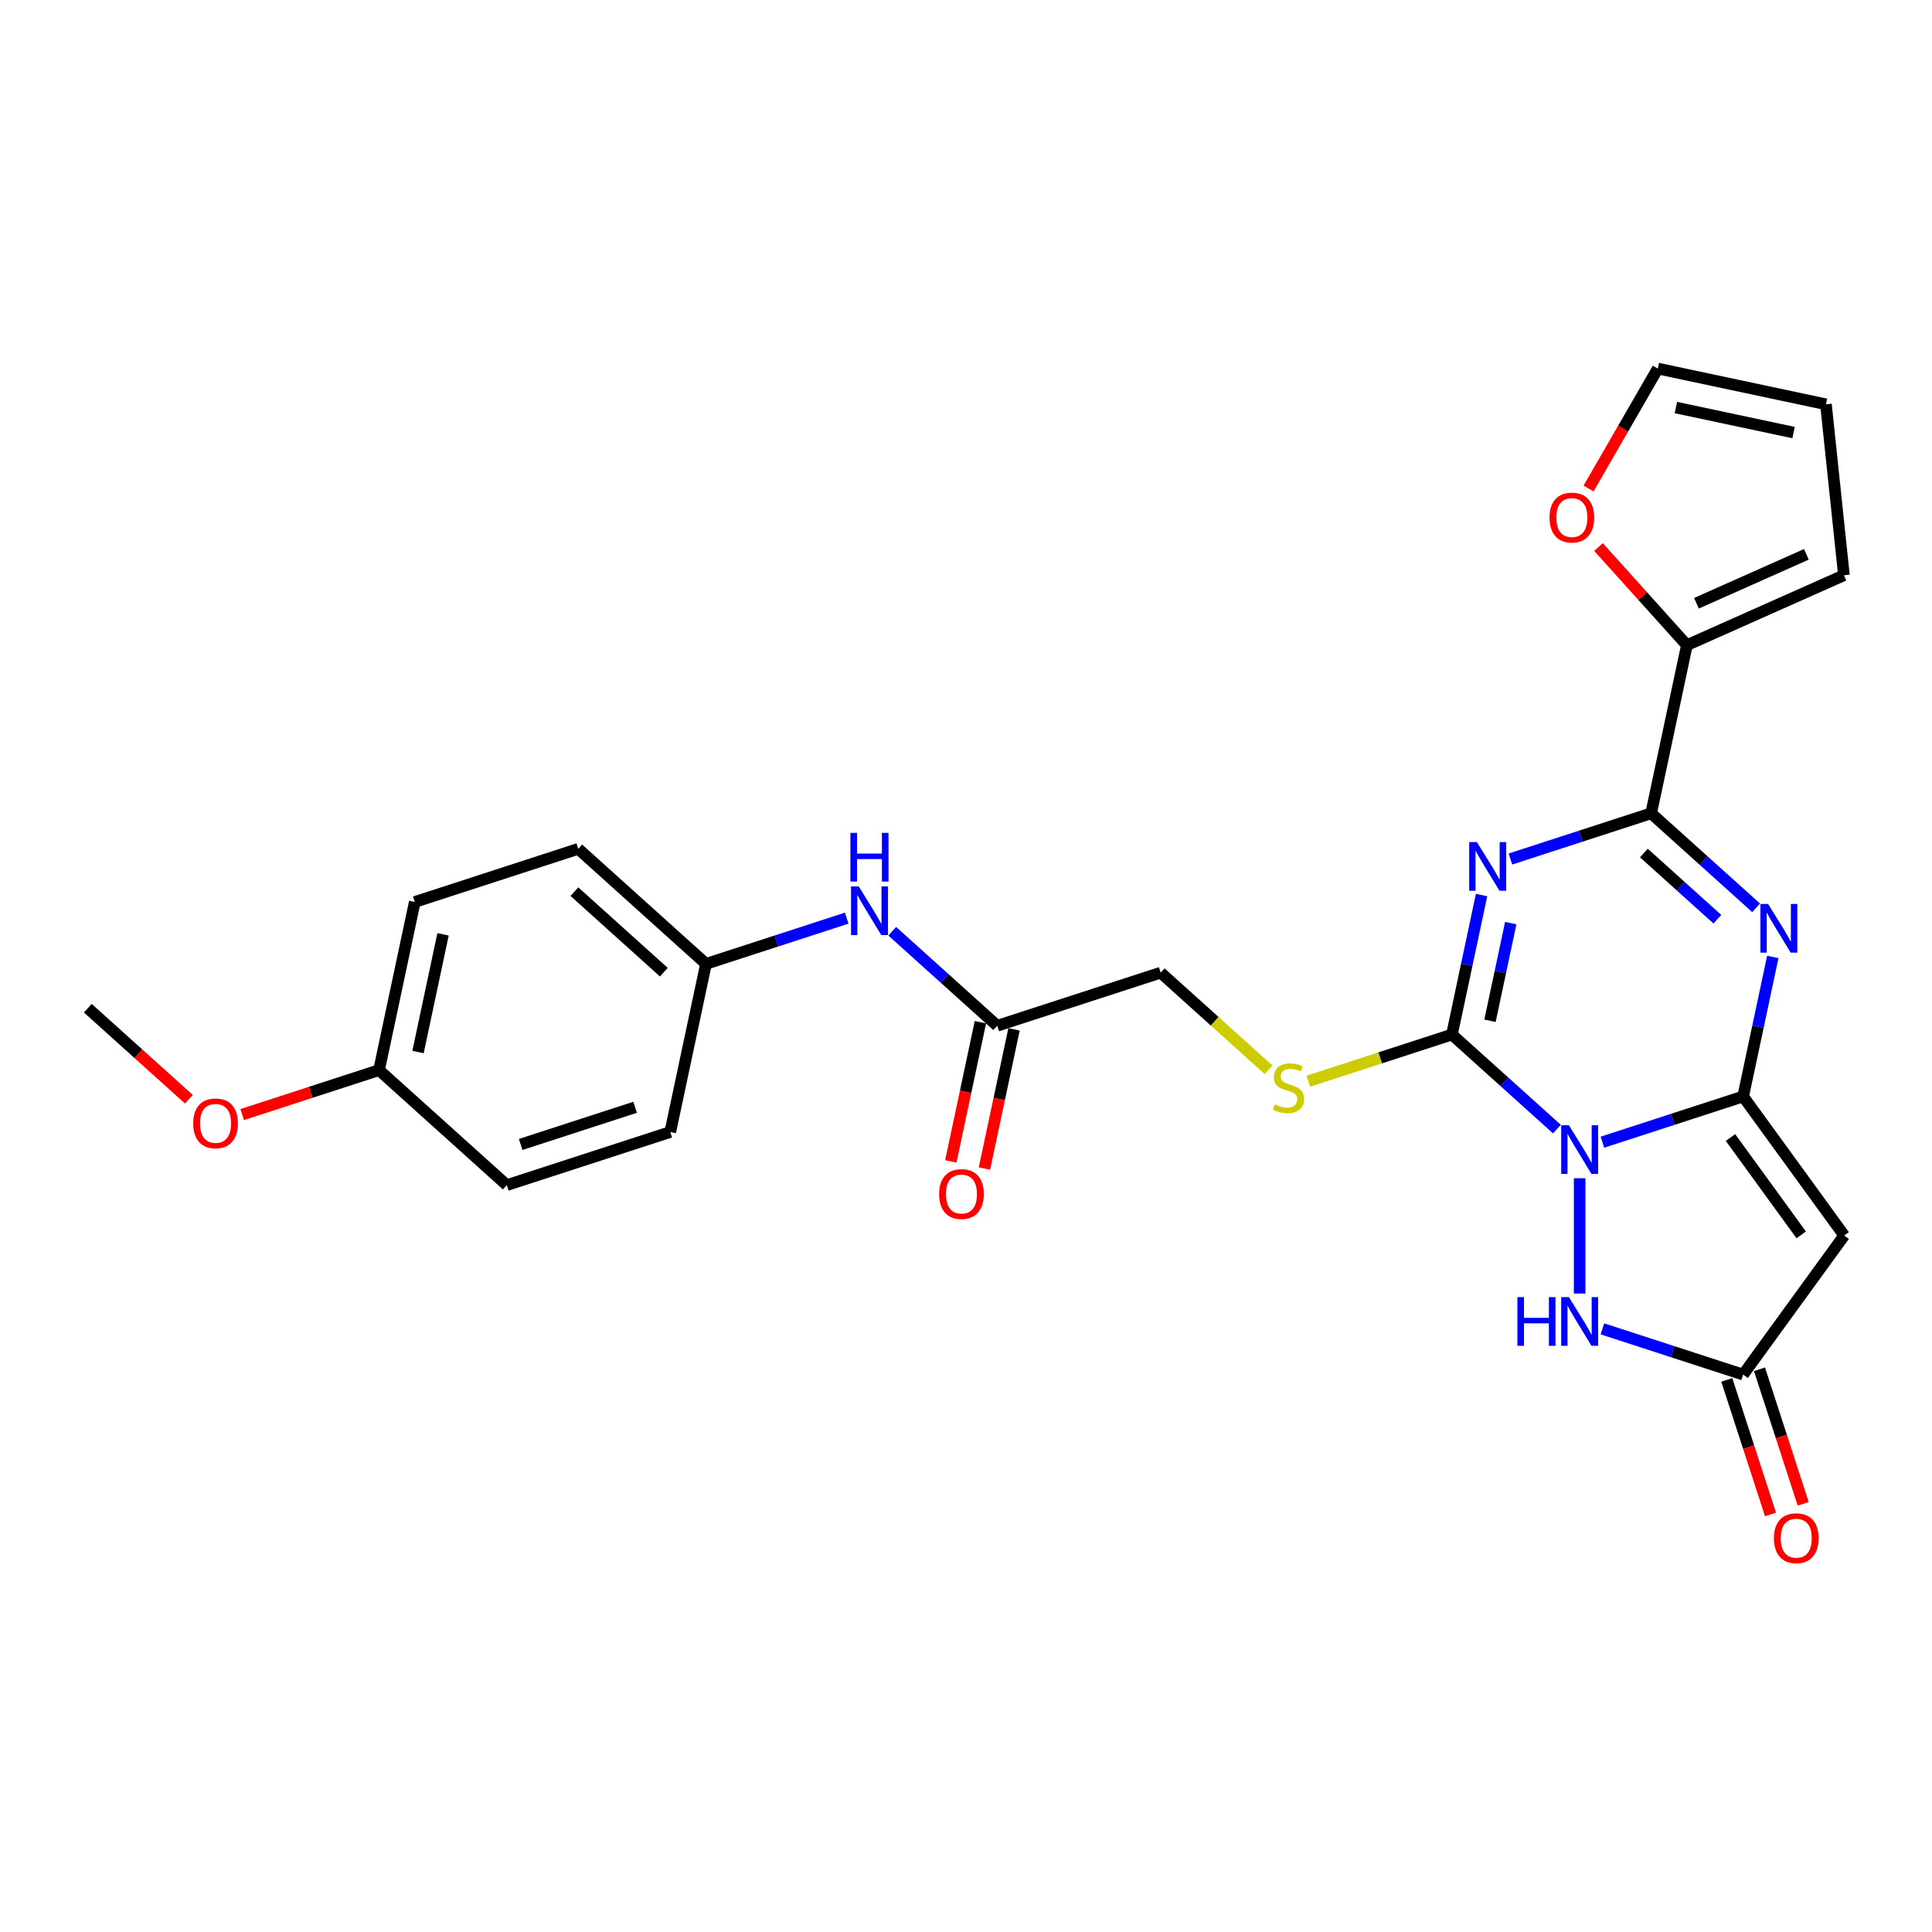 <?xml version='1.0' encoding='iso-8859-1'?>
<svg version='1.1' baseProfile='full'
              xmlns='http://www.w3.org/2000/svg'
                      xmlns:rdkit='http://www.rdkit.org/xml'
                      xmlns:xlink='http://www.w3.org/1999/xlink'
                  xml:space='preserve'
width='1000px' height='1000px' viewBox='0 0 1000 1000'>
<!-- END OF HEADER -->
<rect style='opacity:1.0;fill:#FFFFFF;stroke:none' width='1000' height='1000' x='0' y='0'> </rect>
<path class='bond-0' d='M 829.412,591.192 L 865.831,579.358' style='fill:none;fill-rule:evenodd;stroke:#0000FF;stroke-width:6px;stroke-linecap:butt;stroke-linejoin:miter;stroke-opacity:1' />
<path class='bond-0' d='M 865.831,579.358 L 902.249,567.525' style='fill:none;fill-rule:evenodd;stroke:#000000;stroke-width:6px;stroke-linecap:butt;stroke-linejoin:miter;stroke-opacity:1' />
<path class='bond-2' d='M 805.852,584.412 L 778.683,559.949' style='fill:none;fill-rule:evenodd;stroke:#0000FF;stroke-width:6px;stroke-linecap:butt;stroke-linejoin:miter;stroke-opacity:1' />
<path class='bond-2' d='M 778.683,559.949 L 751.513,535.485' style='fill:none;fill-rule:evenodd;stroke:#000000;stroke-width:6px;stroke-linecap:butt;stroke-linejoin:miter;stroke-opacity:1' />
<path class='bond-6' d='M 817.632,609.842 L 817.632,669.539' style='fill:none;fill-rule:evenodd;stroke:#0000FF;stroke-width:6px;stroke-linecap:butt;stroke-linejoin:miter;stroke-opacity:1' />
<path class='bond-3' d='M 902.249,567.525 L 909.923,531.423' style='fill:none;fill-rule:evenodd;stroke:#000000;stroke-width:6px;stroke-linecap:butt;stroke-linejoin:miter;stroke-opacity:1' />
<path class='bond-3' d='M 909.923,531.423 L 917.597,495.321' style='fill:none;fill-rule:evenodd;stroke:#0000FF;stroke-width:6px;stroke-linecap:butt;stroke-linejoin:miter;stroke-opacity:1' />
<path class='bond-5' d='M 902.249,567.525 L 954.545,639.505' style='fill:none;fill-rule:evenodd;stroke:#000000;stroke-width:6px;stroke-linecap:butt;stroke-linejoin:miter;stroke-opacity:1' />
<path class='bond-5' d='M 895.698,588.781 L 932.305,639.167' style='fill:none;fill-rule:evenodd;stroke:#000000;stroke-width:6px;stroke-linecap:butt;stroke-linejoin:miter;stroke-opacity:1' />
<path class='bond-1' d='M 766.861,463.281 L 759.187,499.383' style='fill:none;fill-rule:evenodd;stroke:#0000FF;stroke-width:6px;stroke-linecap:butt;stroke-linejoin:miter;stroke-opacity:1' />
<path class='bond-1' d='M 759.187,499.383 L 751.513,535.485' style='fill:none;fill-rule:evenodd;stroke:#000000;stroke-width:6px;stroke-linecap:butt;stroke-linejoin:miter;stroke-opacity:1' />
<path class='bond-1' d='M 781.964,477.811 L 776.593,503.083' style='fill:none;fill-rule:evenodd;stroke:#0000FF;stroke-width:6px;stroke-linecap:butt;stroke-linejoin:miter;stroke-opacity:1' />
<path class='bond-1' d='M 776.593,503.083 L 771.221,528.354' style='fill:none;fill-rule:evenodd;stroke:#000000;stroke-width:6px;stroke-linecap:butt;stroke-linejoin:miter;stroke-opacity:1' />
<path class='bond-4' d='M 781.791,444.63 L 818.21,432.797' style='fill:none;fill-rule:evenodd;stroke:#0000FF;stroke-width:6px;stroke-linecap:butt;stroke-linejoin:miter;stroke-opacity:1' />
<path class='bond-4' d='M 818.21,432.797 L 854.629,420.964' style='fill:none;fill-rule:evenodd;stroke:#000000;stroke-width:6px;stroke-linecap:butt;stroke-linejoin:miter;stroke-opacity:1' />
<path class='bond-9' d='M 751.513,535.485 L 714.356,547.558' style='fill:none;fill-rule:evenodd;stroke:#000000;stroke-width:6px;stroke-linecap:butt;stroke-linejoin:miter;stroke-opacity:1' />
<path class='bond-9' d='M 714.356,547.558 L 677.199,559.632' style='fill:none;fill-rule:evenodd;stroke:#CCCC00;stroke-width:6px;stroke-linecap:butt;stroke-linejoin:miter;stroke-opacity:1' />
<path class='bond-28' d='M 908.968,469.891 L 881.798,445.428' style='fill:none;fill-rule:evenodd;stroke:#0000FF;stroke-width:6px;stroke-linecap:butt;stroke-linejoin:miter;stroke-opacity:1' />
<path class='bond-28' d='M 881.798,445.428 L 854.629,420.964' style='fill:none;fill-rule:evenodd;stroke:#000000;stroke-width:6px;stroke-linecap:butt;stroke-linejoin:miter;stroke-opacity:1' />
<path class='bond-28' d='M 888.91,475.776 L 869.891,458.652' style='fill:none;fill-rule:evenodd;stroke:#0000FF;stroke-width:6px;stroke-linecap:butt;stroke-linejoin:miter;stroke-opacity:1' />
<path class='bond-28' d='M 869.891,458.652 L 850.873,441.527' style='fill:none;fill-rule:evenodd;stroke:#000000;stroke-width:6px;stroke-linecap:butt;stroke-linejoin:miter;stroke-opacity:1' />
<path class='bond-8' d='M 854.629,420.964 L 873.127,333.937' style='fill:none;fill-rule:evenodd;stroke:#000000;stroke-width:6px;stroke-linecap:butt;stroke-linejoin:miter;stroke-opacity:1' />
<path class='bond-27' d='M 954.545,639.505 L 902.249,711.484' style='fill:none;fill-rule:evenodd;stroke:#000000;stroke-width:6px;stroke-linecap:butt;stroke-linejoin:miter;stroke-opacity:1' />
<path class='bond-7' d='M 829.412,687.818 L 865.831,699.651' style='fill:none;fill-rule:evenodd;stroke:#0000FF;stroke-width:6px;stroke-linecap:butt;stroke-linejoin:miter;stroke-opacity:1' />
<path class='bond-7' d='M 865.831,699.651 L 902.249,711.484' style='fill:none;fill-rule:evenodd;stroke:#000000;stroke-width:6px;stroke-linecap:butt;stroke-linejoin:miter;stroke-opacity:1' />
<path class='bond-14' d='M 893.788,714.234 L 905.103,749.06' style='fill:none;fill-rule:evenodd;stroke:#000000;stroke-width:6px;stroke-linecap:butt;stroke-linejoin:miter;stroke-opacity:1' />
<path class='bond-14' d='M 905.103,749.06 L 916.419,783.886' style='fill:none;fill-rule:evenodd;stroke:#FF0000;stroke-width:6px;stroke-linecap:butt;stroke-linejoin:miter;stroke-opacity:1' />
<path class='bond-14' d='M 910.711,708.735 L 922.027,743.561' style='fill:none;fill-rule:evenodd;stroke:#000000;stroke-width:6px;stroke-linecap:butt;stroke-linejoin:miter;stroke-opacity:1' />
<path class='bond-14' d='M 922.027,743.561 L 933.342,778.387' style='fill:none;fill-rule:evenodd;stroke:#FF0000;stroke-width:6px;stroke-linecap:butt;stroke-linejoin:miter;stroke-opacity:1' />
<path class='bond-11' d='M 873.127,333.937 L 850.255,308.535' style='fill:none;fill-rule:evenodd;stroke:#000000;stroke-width:6px;stroke-linecap:butt;stroke-linejoin:miter;stroke-opacity:1' />
<path class='bond-11' d='M 850.255,308.535 L 827.384,283.134' style='fill:none;fill-rule:evenodd;stroke:#FF0000;stroke-width:6px;stroke-linecap:butt;stroke-linejoin:miter;stroke-opacity:1' />
<path class='bond-13' d='M 873.127,333.937 L 954.407,297.749' style='fill:none;fill-rule:evenodd;stroke:#000000;stroke-width:6px;stroke-linecap:butt;stroke-linejoin:miter;stroke-opacity:1' />
<path class='bond-13' d='M 878.081,312.253 L 934.977,286.921' style='fill:none;fill-rule:evenodd;stroke:#000000;stroke-width:6px;stroke-linecap:butt;stroke-linejoin:miter;stroke-opacity:1' />
<path class='bond-18' d='M 656.593,553.702 L 628.685,528.574' style='fill:none;fill-rule:evenodd;stroke:#CCCC00;stroke-width:6px;stroke-linecap:butt;stroke-linejoin:miter;stroke-opacity:1' />
<path class='bond-18' d='M 628.685,528.574 L 600.777,503.445' style='fill:none;fill-rule:evenodd;stroke:#000000;stroke-width:6px;stroke-linecap:butt;stroke-linejoin:miter;stroke-opacity:1' />
<path class='bond-10' d='M 516.16,530.939 L 600.777,503.445' style='fill:none;fill-rule:evenodd;stroke:#000000;stroke-width:6px;stroke-linecap:butt;stroke-linejoin:miter;stroke-opacity:1' />
<path class='bond-12' d='M 516.16,530.939 L 488.991,506.476' style='fill:none;fill-rule:evenodd;stroke:#000000;stroke-width:6px;stroke-linecap:butt;stroke-linejoin:miter;stroke-opacity:1' />
<path class='bond-12' d='M 488.991,506.476 L 461.821,482.012' style='fill:none;fill-rule:evenodd;stroke:#0000FF;stroke-width:6px;stroke-linecap:butt;stroke-linejoin:miter;stroke-opacity:1' />
<path class='bond-17' d='M 507.458,529.089 L 499.799,565.121' style='fill:none;fill-rule:evenodd;stroke:#000000;stroke-width:6px;stroke-linecap:butt;stroke-linejoin:miter;stroke-opacity:1' />
<path class='bond-17' d='M 499.799,565.121 L 492.14,601.152' style='fill:none;fill-rule:evenodd;stroke:#FF0000;stroke-width:6px;stroke-linecap:butt;stroke-linejoin:miter;stroke-opacity:1' />
<path class='bond-17' d='M 524.863,532.789 L 517.204,568.82' style='fill:none;fill-rule:evenodd;stroke:#000000;stroke-width:6px;stroke-linecap:butt;stroke-linejoin:miter;stroke-opacity:1' />
<path class='bond-17' d='M 517.204,568.82 L 509.546,604.851' style='fill:none;fill-rule:evenodd;stroke:#FF0000;stroke-width:6px;stroke-linecap:butt;stroke-linejoin:miter;stroke-opacity:1' />
<path class='bond-15' d='M 822.233,252.853 L 840.156,221.81' style='fill:none;fill-rule:evenodd;stroke:#FF0000;stroke-width:6px;stroke-linecap:butt;stroke-linejoin:miter;stroke-opacity:1' />
<path class='bond-15' d='M 840.156,221.81 L 858.079,190.766' style='fill:none;fill-rule:evenodd;stroke:#000000;stroke-width:6px;stroke-linecap:butt;stroke-linejoin:miter;stroke-opacity:1' />
<path class='bond-19' d='M 438.262,475.233 L 401.843,487.066' style='fill:none;fill-rule:evenodd;stroke:#0000FF;stroke-width:6px;stroke-linecap:butt;stroke-linejoin:miter;stroke-opacity:1' />
<path class='bond-19' d='M 401.843,487.066 L 365.425,498.899' style='fill:none;fill-rule:evenodd;stroke:#000000;stroke-width:6px;stroke-linecap:butt;stroke-linejoin:miter;stroke-opacity:1' />
<path class='bond-16' d='M 954.407,297.749 L 945.106,209.265' style='fill:none;fill-rule:evenodd;stroke:#000000;stroke-width:6px;stroke-linecap:butt;stroke-linejoin:miter;stroke-opacity:1' />
<path class='bond-29' d='M 858.079,190.766 L 945.106,209.265' style='fill:none;fill-rule:evenodd;stroke:#000000;stroke-width:6px;stroke-linecap:butt;stroke-linejoin:miter;stroke-opacity:1' />
<path class='bond-29' d='M 867.434,210.947 L 928.353,223.895' style='fill:none;fill-rule:evenodd;stroke:#000000;stroke-width:6px;stroke-linecap:butt;stroke-linejoin:miter;stroke-opacity:1' />
<path class='bond-21' d='M 365.425,498.899 L 346.926,585.927' style='fill:none;fill-rule:evenodd;stroke:#000000;stroke-width:6px;stroke-linecap:butt;stroke-linejoin:miter;stroke-opacity:1' />
<path class='bond-22' d='M 365.425,498.899 L 299.306,439.366' style='fill:none;fill-rule:evenodd;stroke:#000000;stroke-width:6px;stroke-linecap:butt;stroke-linejoin:miter;stroke-opacity:1' />
<path class='bond-22' d='M 343.6,503.193 L 297.317,461.519' style='fill:none;fill-rule:evenodd;stroke:#000000;stroke-width:6px;stroke-linecap:butt;stroke-linejoin:miter;stroke-opacity:1' />
<path class='bond-20' d='M 196.19,553.887 L 214.689,466.859' style='fill:none;fill-rule:evenodd;stroke:#000000;stroke-width:6px;stroke-linecap:butt;stroke-linejoin:miter;stroke-opacity:1' />
<path class='bond-20' d='M 216.371,544.532 L 229.319,483.613' style='fill:none;fill-rule:evenodd;stroke:#000000;stroke-width:6px;stroke-linecap:butt;stroke-linejoin:miter;stroke-opacity:1' />
<path class='bond-25' d='M 196.19,553.887 L 160.777,565.393' style='fill:none;fill-rule:evenodd;stroke:#000000;stroke-width:6px;stroke-linecap:butt;stroke-linejoin:miter;stroke-opacity:1' />
<path class='bond-25' d='M 160.777,565.393 L 125.364,576.9' style='fill:none;fill-rule:evenodd;stroke:#FF0000;stroke-width:6px;stroke-linecap:butt;stroke-linejoin:miter;stroke-opacity:1' />
<path class='bond-30' d='M 196.19,553.887 L 262.309,613.42' style='fill:none;fill-rule:evenodd;stroke:#000000;stroke-width:6px;stroke-linecap:butt;stroke-linejoin:miter;stroke-opacity:1' />
<path class='bond-24' d='M 346.926,585.927 L 262.309,613.42' style='fill:none;fill-rule:evenodd;stroke:#000000;stroke-width:6px;stroke-linecap:butt;stroke-linejoin:miter;stroke-opacity:1' />
<path class='bond-24' d='M 328.735,573.127 L 269.503,592.373' style='fill:none;fill-rule:evenodd;stroke:#000000;stroke-width:6px;stroke-linecap:butt;stroke-linejoin:miter;stroke-opacity:1' />
<path class='bond-23' d='M 299.306,439.366 L 214.689,466.859' style='fill:none;fill-rule:evenodd;stroke:#000000;stroke-width:6px;stroke-linecap:butt;stroke-linejoin:miter;stroke-opacity:1' />
<path class='bond-26' d='M 97.783,568.963 L 71.619,545.405' style='fill:none;fill-rule:evenodd;stroke:#FF0000;stroke-width:6px;stroke-linecap:butt;stroke-linejoin:miter;stroke-opacity:1' />
<path class='bond-26' d='M 71.619,545.405 L 45.455,521.847' style='fill:none;fill-rule:evenodd;stroke:#000000;stroke-width:6px;stroke-linecap:butt;stroke-linejoin:miter;stroke-opacity:1' />
<path  class='atom-0' d='M 812.063 582.421
L 820.319 595.766
Q 821.138 597.083, 822.454 599.468
Q 823.771 601.852, 823.842 601.994
L 823.842 582.421
L 827.188 582.421
L 827.188 607.617
L 823.736 607.617
L 814.874 593.026
Q 813.842 591.318, 812.739 589.36
Q 811.671 587.403, 811.351 586.798
L 811.351 607.617
L 808.077 607.617
L 808.077 582.421
L 812.063 582.421
' fill='#0000FF'/>
<path  class='atom-2' d='M 764.442 435.86
L 772.699 449.205
Q 773.517 450.522, 774.834 452.907
Q 776.151 455.291, 776.222 455.433
L 776.222 435.86
L 779.567 435.86
L 779.567 461.056
L 776.115 461.056
L 767.253 446.465
Q 766.221 444.757, 765.118 442.799
Q 764.051 440.842, 763.73 440.237
L 763.73 461.056
L 760.456 461.056
L 760.456 435.86
L 764.442 435.86
' fill='#0000FF'/>
<path  class='atom-4' d='M 915.178 467.899
L 923.434 481.245
Q 924.253 482.562, 925.57 484.946
Q 926.887 487.331, 926.958 487.473
L 926.958 467.899
L 930.303 467.899
L 930.303 493.096
L 926.851 493.096
L 917.989 478.505
Q 916.957 476.797, 915.854 474.839
Q 914.786 472.882, 914.466 472.277
L 914.466 493.096
L 911.192 493.096
L 911.192 467.899
L 915.178 467.899
' fill='#0000FF'/>
<path  class='atom-7' d='M 785.407 671.392
L 788.823 671.392
L 788.823 682.104
L 801.706 682.104
L 801.706 671.392
L 805.123 671.392
L 805.123 696.589
L 801.706 696.589
L 801.706 684.952
L 788.823 684.952
L 788.823 696.589
L 785.407 696.589
L 785.407 671.392
' fill='#0000FF'/>
<path  class='atom-7' d='M 812.063 671.392
L 820.319 684.738
Q 821.138 686.055, 822.454 688.439
Q 823.771 690.824, 823.842 690.966
L 823.842 671.392
L 827.188 671.392
L 827.188 696.589
L 823.736 696.589
L 814.874 681.998
Q 813.842 680.289, 812.739 678.332
Q 811.671 676.375, 811.351 675.77
L 811.351 696.589
L 808.077 696.589
L 808.077 671.392
L 812.063 671.392
' fill='#0000FF'/>
<path  class='atom-10' d='M 659.779 571.627
Q 660.063 571.734, 661.238 572.232
Q 662.412 572.73, 663.693 573.051
Q 665.01 573.335, 666.291 573.335
Q 668.676 573.335, 670.064 572.197
Q 671.452 571.022, 671.452 568.994
Q 671.452 567.606, 670.74 566.752
Q 670.064 565.897, 668.996 565.435
Q 667.928 564.972, 666.149 564.438
Q 663.907 563.762, 662.554 563.121
Q 661.238 562.481, 660.277 561.129
Q 659.352 559.776, 659.352 557.498
Q 659.352 554.331, 661.487 552.374
Q 663.658 550.416, 667.928 550.416
Q 670.847 550.416, 674.156 551.804
L 673.338 554.545
Q 670.313 553.299, 668.035 553.299
Q 665.58 553.299, 664.227 554.331
Q 662.875 555.328, 662.91 557.071
Q 662.91 558.424, 663.587 559.242
Q 664.298 560.061, 665.295 560.524
Q 666.327 560.986, 668.035 561.52
Q 670.313 562.232, 671.665 562.944
Q 673.018 563.655, 673.978 565.114
Q 674.975 566.538, 674.975 568.994
Q 674.975 572.481, 672.626 574.367
Q 670.313 576.218, 666.434 576.218
Q 664.192 576.218, 662.483 575.72
Q 660.811 575.257, 658.818 574.439
L 659.779 571.627
' fill='#CCCC00'/>
<path  class='atom-12' d='M 802.027 267.889
Q 802.027 261.839, 805.016 258.458
Q 808.006 255.077, 813.593 255.077
Q 819.181 255.077, 822.17 258.458
Q 825.16 261.839, 825.16 267.889
Q 825.16 274.01, 822.135 277.498
Q 819.11 280.95, 813.593 280.95
Q 808.041 280.95, 805.016 277.498
Q 802.027 274.046, 802.027 267.889
M 813.593 278.103
Q 817.437 278.103, 819.501 275.541
Q 821.601 272.943, 821.601 267.889
Q 821.601 262.942, 819.501 260.451
Q 817.437 257.924, 813.593 257.924
Q 809.75 257.924, 807.65 260.416
Q 805.586 262.907, 805.586 267.889
Q 805.586 272.978, 807.65 275.541
Q 809.75 278.103, 813.593 278.103
' fill='#FF0000'/>
<path  class='atom-13' d='M 444.472 458.807
L 452.729 472.153
Q 453.547 473.47, 454.864 475.854
Q 456.181 478.239, 456.252 478.381
L 456.252 458.807
L 459.597 458.807
L 459.597 484.004
L 456.145 484.004
L 447.283 469.413
Q 446.251 467.704, 445.148 465.747
Q 444.081 463.79, 443.76 463.185
L 443.76 484.004
L 440.486 484.004
L 440.486 458.807
L 444.472 458.807
' fill='#0000FF'/>
<path  class='atom-13' d='M 440.184 431.091
L 443.6 431.091
L 443.6 441.803
L 456.483 441.803
L 456.483 431.091
L 459.9 431.091
L 459.9 456.288
L 456.483 456.288
L 456.483 444.65
L 443.6 444.65
L 443.6 456.288
L 440.184 456.288
L 440.184 431.091
' fill='#0000FF'/>
<path  class='atom-15' d='M 918.177 796.173
Q 918.177 790.123, 921.166 786.742
Q 924.156 783.361, 929.743 783.361
Q 935.33 783.361, 938.32 786.742
Q 941.309 790.123, 941.309 796.173
Q 941.309 802.294, 938.284 805.782
Q 935.259 809.234, 929.743 809.234
Q 924.191 809.234, 921.166 805.782
Q 918.177 802.329, 918.177 796.173
M 929.743 806.387
Q 933.587 806.387, 935.651 803.824
Q 937.75 801.226, 937.75 796.173
Q 937.75 791.226, 935.651 788.735
Q 933.587 786.208, 929.743 786.208
Q 925.899 786.208, 923.8 788.699
Q 921.736 791.19, 921.736 796.173
Q 921.736 801.262, 923.8 803.824
Q 925.899 806.387, 929.743 806.387
' fill='#FF0000'/>
<path  class='atom-18' d='M 486.096 618.038
Q 486.096 611.988, 489.085 608.607
Q 492.075 605.226, 497.662 605.226
Q 503.25 605.226, 506.239 608.607
Q 509.228 611.988, 509.228 618.038
Q 509.228 624.159, 506.203 627.647
Q 503.178 631.099, 497.662 631.099
Q 492.11 631.099, 489.085 627.647
Q 486.096 624.195, 486.096 618.038
M 497.662 628.252
Q 501.506 628.252, 503.57 625.689
Q 505.67 623.091, 505.67 618.038
Q 505.67 613.091, 503.57 610.6
Q 501.506 608.073, 497.662 608.073
Q 493.819 608.073, 491.719 610.564
Q 489.655 613.055, 489.655 618.038
Q 489.655 623.127, 491.719 625.689
Q 493.819 628.252, 497.662 628.252
' fill='#FF0000'/>
<path  class='atom-26' d='M 100.007 581.452
Q 100.007 575.402, 102.996 572.021
Q 105.986 568.64, 111.573 568.64
Q 117.161 568.64, 120.15 572.021
Q 123.14 575.402, 123.14 581.452
Q 123.14 587.573, 120.115 591.061
Q 117.09 594.513, 111.573 594.513
Q 106.022 594.513, 102.996 591.061
Q 100.007 587.609, 100.007 581.452
M 111.573 591.666
Q 115.417 591.666, 117.481 589.103
Q 119.581 586.505, 119.581 581.452
Q 119.581 576.505, 117.481 574.014
Q 115.417 571.487, 111.573 571.487
Q 107.73 571.487, 105.63 573.978
Q 103.566 576.469, 103.566 581.452
Q 103.566 586.541, 105.63 589.103
Q 107.73 591.666, 111.573 591.666
' fill='#FF0000'/>
</svg>
